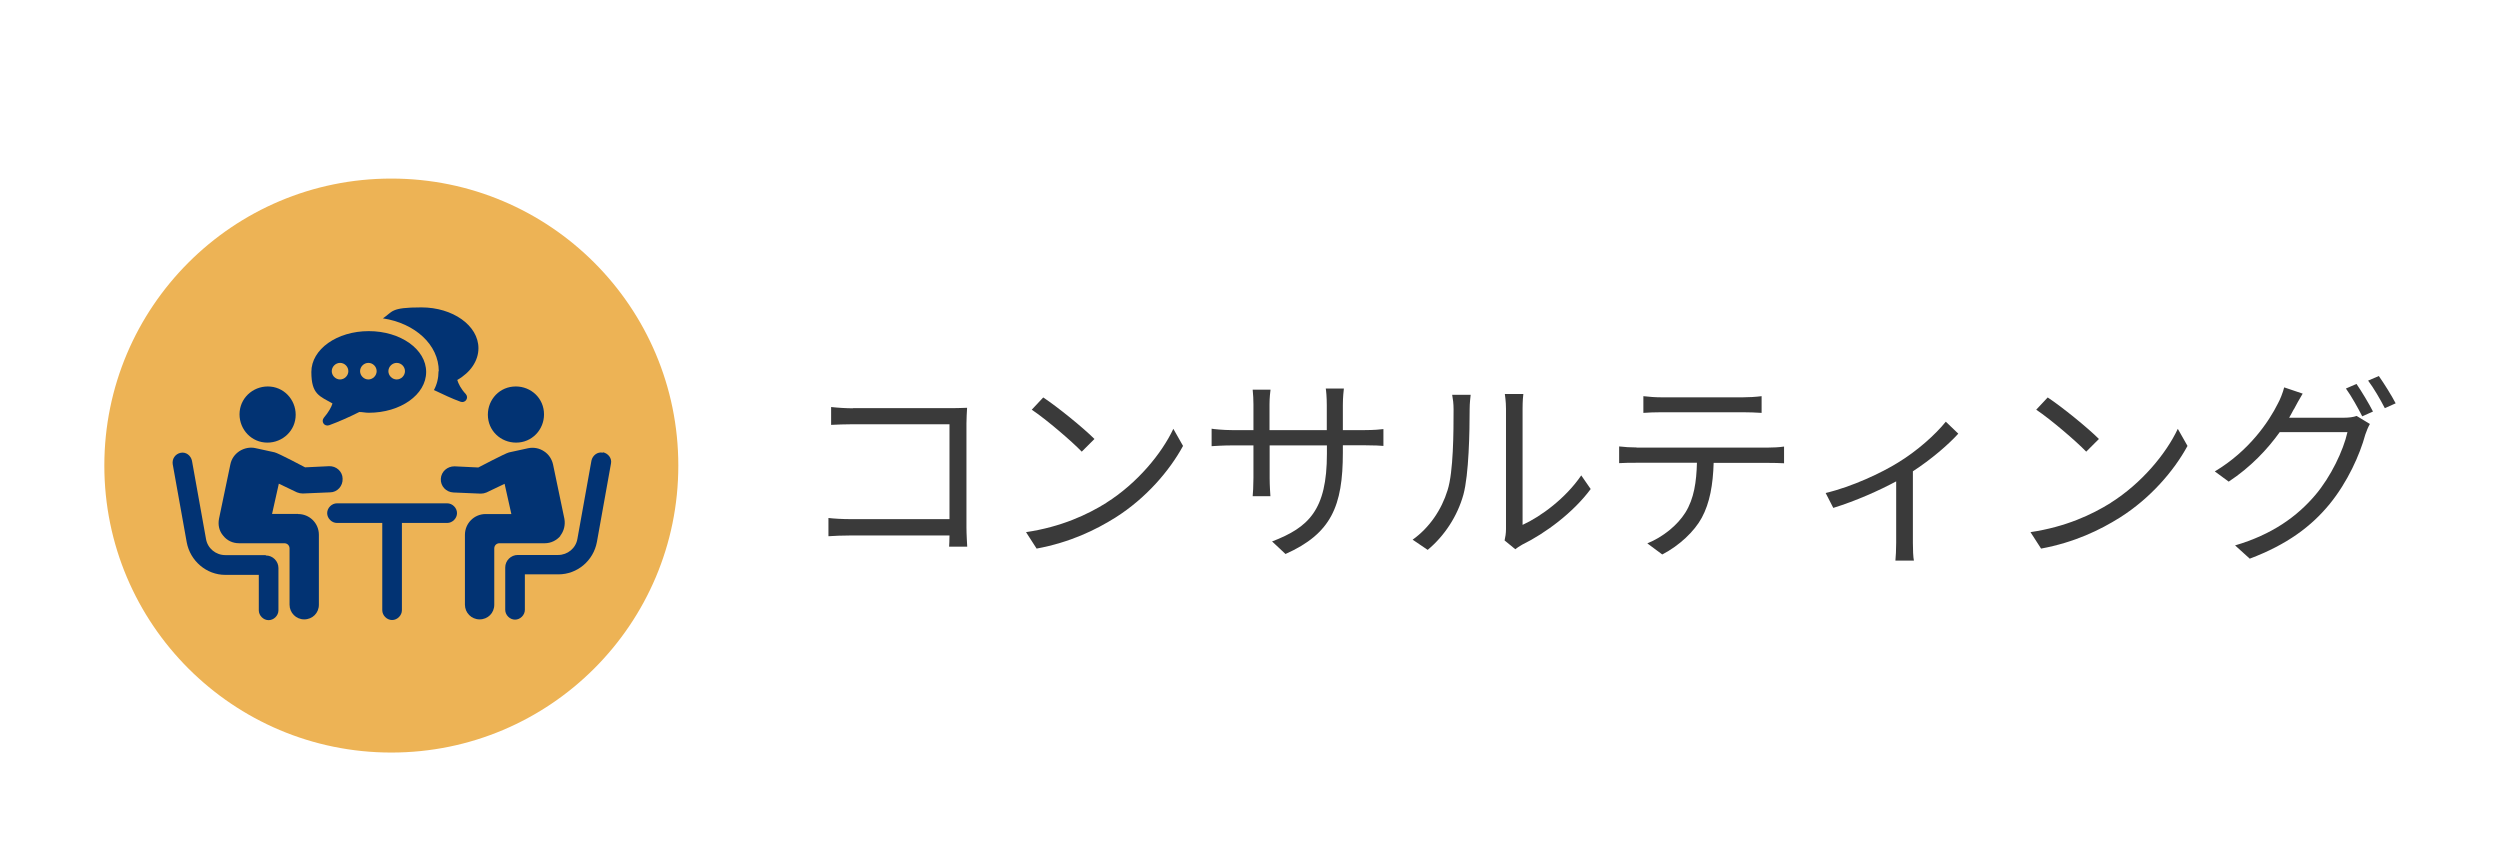 <?xml version="1.0" encoding="UTF-8"?> <svg xmlns="http://www.w3.org/2000/svg" id="sub-menu-01" viewBox="0 0 196 68"><defs><style> .cls-1 { fill: none; } .cls-1, .cls-2, .cls-3, .cls-4 { stroke-width: 0px; } .cls-2 { fill: #3a3a3a; } .cls-3 { fill: #023373; } .cls-4 { fill: #edb355; } </style></defs><rect class="cls-1" width="196" height="68"></rect><g><g><circle class="cls-4" cx="30.68" cy="36.5" r="22.5"></circle><g><path class="cls-3" d="M20.74,34.69c1.21.12,2.31-.74,2.43-1.95s-.74-2.31-1.95-2.43-2.31.74-2.43,1.95c-.12,1.21.74,2.31,1.95,2.43Z"></path><path class="cls-3" d="M20.83,43.52h-3.17c-.74,0-1.39-.53-1.51-1.27l-1.1-6.13c-.09-.41-.47-.71-.89-.62s-.68.47-.62.89l1.1,6.13c.27,1.45,1.54,2.55,3.02,2.55h2.63v2.78c0,.41.36.77.77.77s.77-.36.77-.77v-3.32c0-.53-.44-.98-.98-.98h0l-.03-.03Z"></path><path class="cls-3" d="M23.34,40.29h-2.01l.53-2.37,1.42.68c.15.06.3.09.44.09h.03l2.13-.09c.56,0,1.01-.5.98-1.07,0-.56-.5-1.01-1.07-.98l-1.87.09s-2.13-1.13-2.4-1.18c-.3-.06-1.51-.33-1.51-.33-.41-.09-.86,0-1.24.24-.36.24-.62.59-.71,1.04l-.89,4.26c-.09.47,0,.95.33,1.33.3.38.74.59,1.24.59h3.55c.24,0,.41.18.41.41v4.41c0,.62.5,1.15,1.15,1.15s1.15-.5,1.15-1.15v-5.48c0-.92-.74-1.63-1.63-1.63h0l-.06-.03Z"></path><path class="cls-3" d="M40.69,34.69c1.21-.12,2.07-1.21,1.95-2.43s-1.21-2.07-2.43-1.95-2.07,1.21-1.95,2.43,1.21,2.07,2.43,1.95Z"></path><path class="cls-3" d="M47.26,35.49c-.41-.09-.8.21-.89.62l-1.1,6.13c-.12.74-.77,1.27-1.51,1.27h-3.17c-.53,0-.98.44-.98.98v3.32c0,.41.36.77.77.77s.77-.36.77-.77v-2.78h2.63c1.48,0,2.75-1.07,3.02-2.55l1.1-6.13c.09-.41-.21-.8-.62-.89h0l-.03.03Z"></path><path class="cls-3" d="M43.92,42.01c.3-.38.41-.86.33-1.33l-.89-4.26c-.09-.41-.33-.8-.71-1.04-.36-.24-.8-.33-1.24-.24,0,0-1.21.27-1.51.33-.27.06-2.4,1.18-2.4,1.18l-1.87-.09c-.56,0-1.04.41-1.07.98s.41,1.04.98,1.07l2.13.09h.03c.15,0,.3-.03.44-.09l1.42-.68.53,2.37h-2.01c-.92,0-1.63.74-1.63,1.63v5.48c0,.62.5,1.15,1.15,1.15s1.15-.5,1.15-1.15v-4.41c0-.24.18-.41.41-.41h3.55c.47,0,.92-.21,1.24-.59h0l-.06.03Z"></path><path class="cls-3" d="M35.04,39.46h-8.62c-.41,0-.77.36-.77.77s.36.77.77.77h3.55v6.84c0,.41.36.77.77.77s.77-.36.77-.77v-6.84h3.55c.41,0,.77-.36.77-.77s-.36-.77-.77-.77h-.03Z"></path><path class="cls-3" d="M34.38,29.1c0,.53-.12,1.04-.36,1.48.71.33,1.42.68,2.1.92.36.12.65-.3.41-.59-.41-.44-.59-.83-.68-1.12,1.04-.59,1.66-1.51,1.66-2.49,0-1.78-2.01-3.2-4.47-3.2s-2.22.33-3.02.86c2.52.38,4.38,2.07,4.38,4.14h-.03Z"></path><path class="cls-3" d="M26.07,31.62c-.09.3-.3.68-.68,1.13-.24.3.03.71.41.59.74-.27,1.6-.65,2.37-1.04.24,0,.47.06.74.06,2.49,0,4.5-1.42,4.5-3.2s-2.01-3.2-4.5-3.2-4.5,1.42-4.5,3.2.65,1.89,1.69,2.49h0l-.03-.03ZM31.1,28.45c.36,0,.65.3.65.65s-.3.65-.65.65-.65-.3-.65-.65.3-.65.65-.65ZM28.88,28.45c.36,0,.65.3.65.65s-.3.65-.65.65-.65-.3-.65-.65.3-.65.65-.65ZM26.66,28.45c.36,0,.65.3.65.65s-.3.65-.65.65-.65-.3-.65-.65.3-.65.65-.65Z"></path></g></g><g><path class="cls-2" d="M66.88,32h7.77c.38,0,.85-.02,1.17-.03-.02.36-.05.85-.05,1.23v8.13c0,.57.05,1.28.06,1.53h-1.42c.02-.17.02-.5.03-.88h-7.71c-.65,0-1.36.03-1.78.06v-1.43c.41.05,1.09.09,1.75.09h7.74v-7.44h-7.55c-.58,0-1.37.03-1.73.05v-1.4c.52.06,1.21.1,1.72.1Z"></path><path class="cls-2" d="M86.73,39.42c2.43-1.53,4.35-3.86,5.26-5.8l.76,1.34c-1.07,1.97-2.92,4.11-5.29,5.61-1.58.99-3.56,1.95-6.19,2.44l-.83-1.29c2.76-.41,4.81-1.37,6.3-2.3ZM85.8,34.42l-.99.99c-.79-.82-2.76-2.51-3.92-3.29l.9-.96c1.12.74,3.14,2.38,4.02,3.26Z"></path><path class="cls-2" d="M100.79,43.44l-1.06-.99c2.87-1.1,4.3-2.46,4.3-6.87v-.66h-4.49v2.55c0,.58.05,1.28.06,1.43h-1.39c.02-.16.06-.83.06-1.43v-2.55h-1.7c-.68,0-1.39.05-1.58.06v-1.37c.14.03.91.11,1.58.11h1.7v-2.02c0-.33-.02-.79-.06-1.15h1.4c-.02.16-.08.6-.08,1.15v2.02h4.49v-1.97c0-.61-.05-1.13-.08-1.29h1.42c-.02.16-.08.68-.08,1.29v1.97h1.73c.69,0,1.23-.05,1.45-.08v1.32c-.17-.02-.76-.05-1.45-.05h-1.73v.57c0,4.19-.9,6.35-4.51,7.96Z"></path><path class="cls-2" d="M113.49,38.43c.46-1.43.47-4.59.47-6.33,0-.47-.05-.82-.11-1.15h1.45c-.02.19-.08.66-.08,1.13,0,1.75-.06,5.12-.49,6.7-.47,1.69-1.48,3.23-2.8,4.33l-1.18-.8c1.32-.94,2.27-2.35,2.74-3.88ZM118.07,41.5v-9.44c0-.6-.08-1.06-.09-1.17h1.45c-.02.11-.06.57-.06,1.17v9.09c1.45-.66,3.39-2.1,4.6-3.88l.74,1.07c-1.36,1.84-3.55,3.47-5.37,4.36-.25.14-.43.27-.54.36l-.84-.69c.06-.25.11-.57.11-.88Z"></path><path class="cls-2" d="M128.32,35.09h10.32c.33,0,.85-.02,1.23-.08v1.31c-.35-.02-.85-.03-1.23-.03h-4.29c-.05,1.7-.3,3.14-.93,4.3-.57,1.06-1.76,2.19-3.1,2.88l-1.17-.87c1.23-.5,2.36-1.42,2.98-2.41.69-1.1.87-2.43.91-3.91h-4.73c-.47,0-.93,0-1.37.03v-1.31c.44.05.88.08,1.37.08ZM130.26,31.15h6.38c.44,0,1.01-.03,1.47-.09v1.31c-.46-.03-1.01-.05-1.47-.05h-6.37c-.52,0-1.04.02-1.43.05v-1.31c.44.05.91.09,1.42.09Z"></path><path class="cls-2" d="M148.8,36.27c1.5-.91,2.95-2.21,3.75-3.21l.98.94c-.79.87-2.13,2.02-3.56,2.95v5.61c0,.49.02,1.13.08,1.39h-1.45c.03-.25.06-.9.06-1.39v-4.82c-1.32.71-3.15,1.53-4.93,2.08l-.6-1.17c2.08-.49,4.4-1.59,5.67-2.38Z"></path><path class="cls-2" d="M165.48,39.42c2.43-1.53,4.35-3.86,5.26-5.8l.76,1.34c-1.07,1.97-2.92,4.11-5.29,5.61-1.58.99-3.56,1.95-6.19,2.44l-.83-1.29c2.76-.41,4.81-1.37,6.3-2.3ZM164.55,34.42l-.99.99c-.79-.82-2.76-2.51-3.92-3.29l.9-.96c1.12.74,3.14,2.38,4.02,3.26Z"></path><path class="cls-2" d="M179.83,32.09c-.11.22-.24.44-.36.66h4.27c.43,0,.77-.05,1.02-.14l1.04.63c-.13.22-.28.58-.36.83-.43,1.59-1.39,3.72-2.79,5.44-1.43,1.75-3.33,3.18-6.27,4.29l-1.15-1.04c2.9-.85,4.87-2.27,6.3-3.96,1.21-1.43,2.19-3.48,2.51-4.92h-5.31c-.96,1.34-2.27,2.74-4,3.88l-1.09-.8c2.71-1.62,4.25-3.92,4.95-5.33.16-.28.39-.85.49-1.26l1.45.49c-.25.41-.54.94-.69,1.23ZM186.05,32.26l-.85.38c-.32-.63-.85-1.59-1.28-2.18l.83-.36c.39.57.96,1.51,1.29,2.16ZM187.82,31.62l-.85.38c-.35-.68-.87-1.58-1.31-2.16l.84-.36c.41.58,1.02,1.56,1.32,2.14Z"></path></g></g></svg> 
